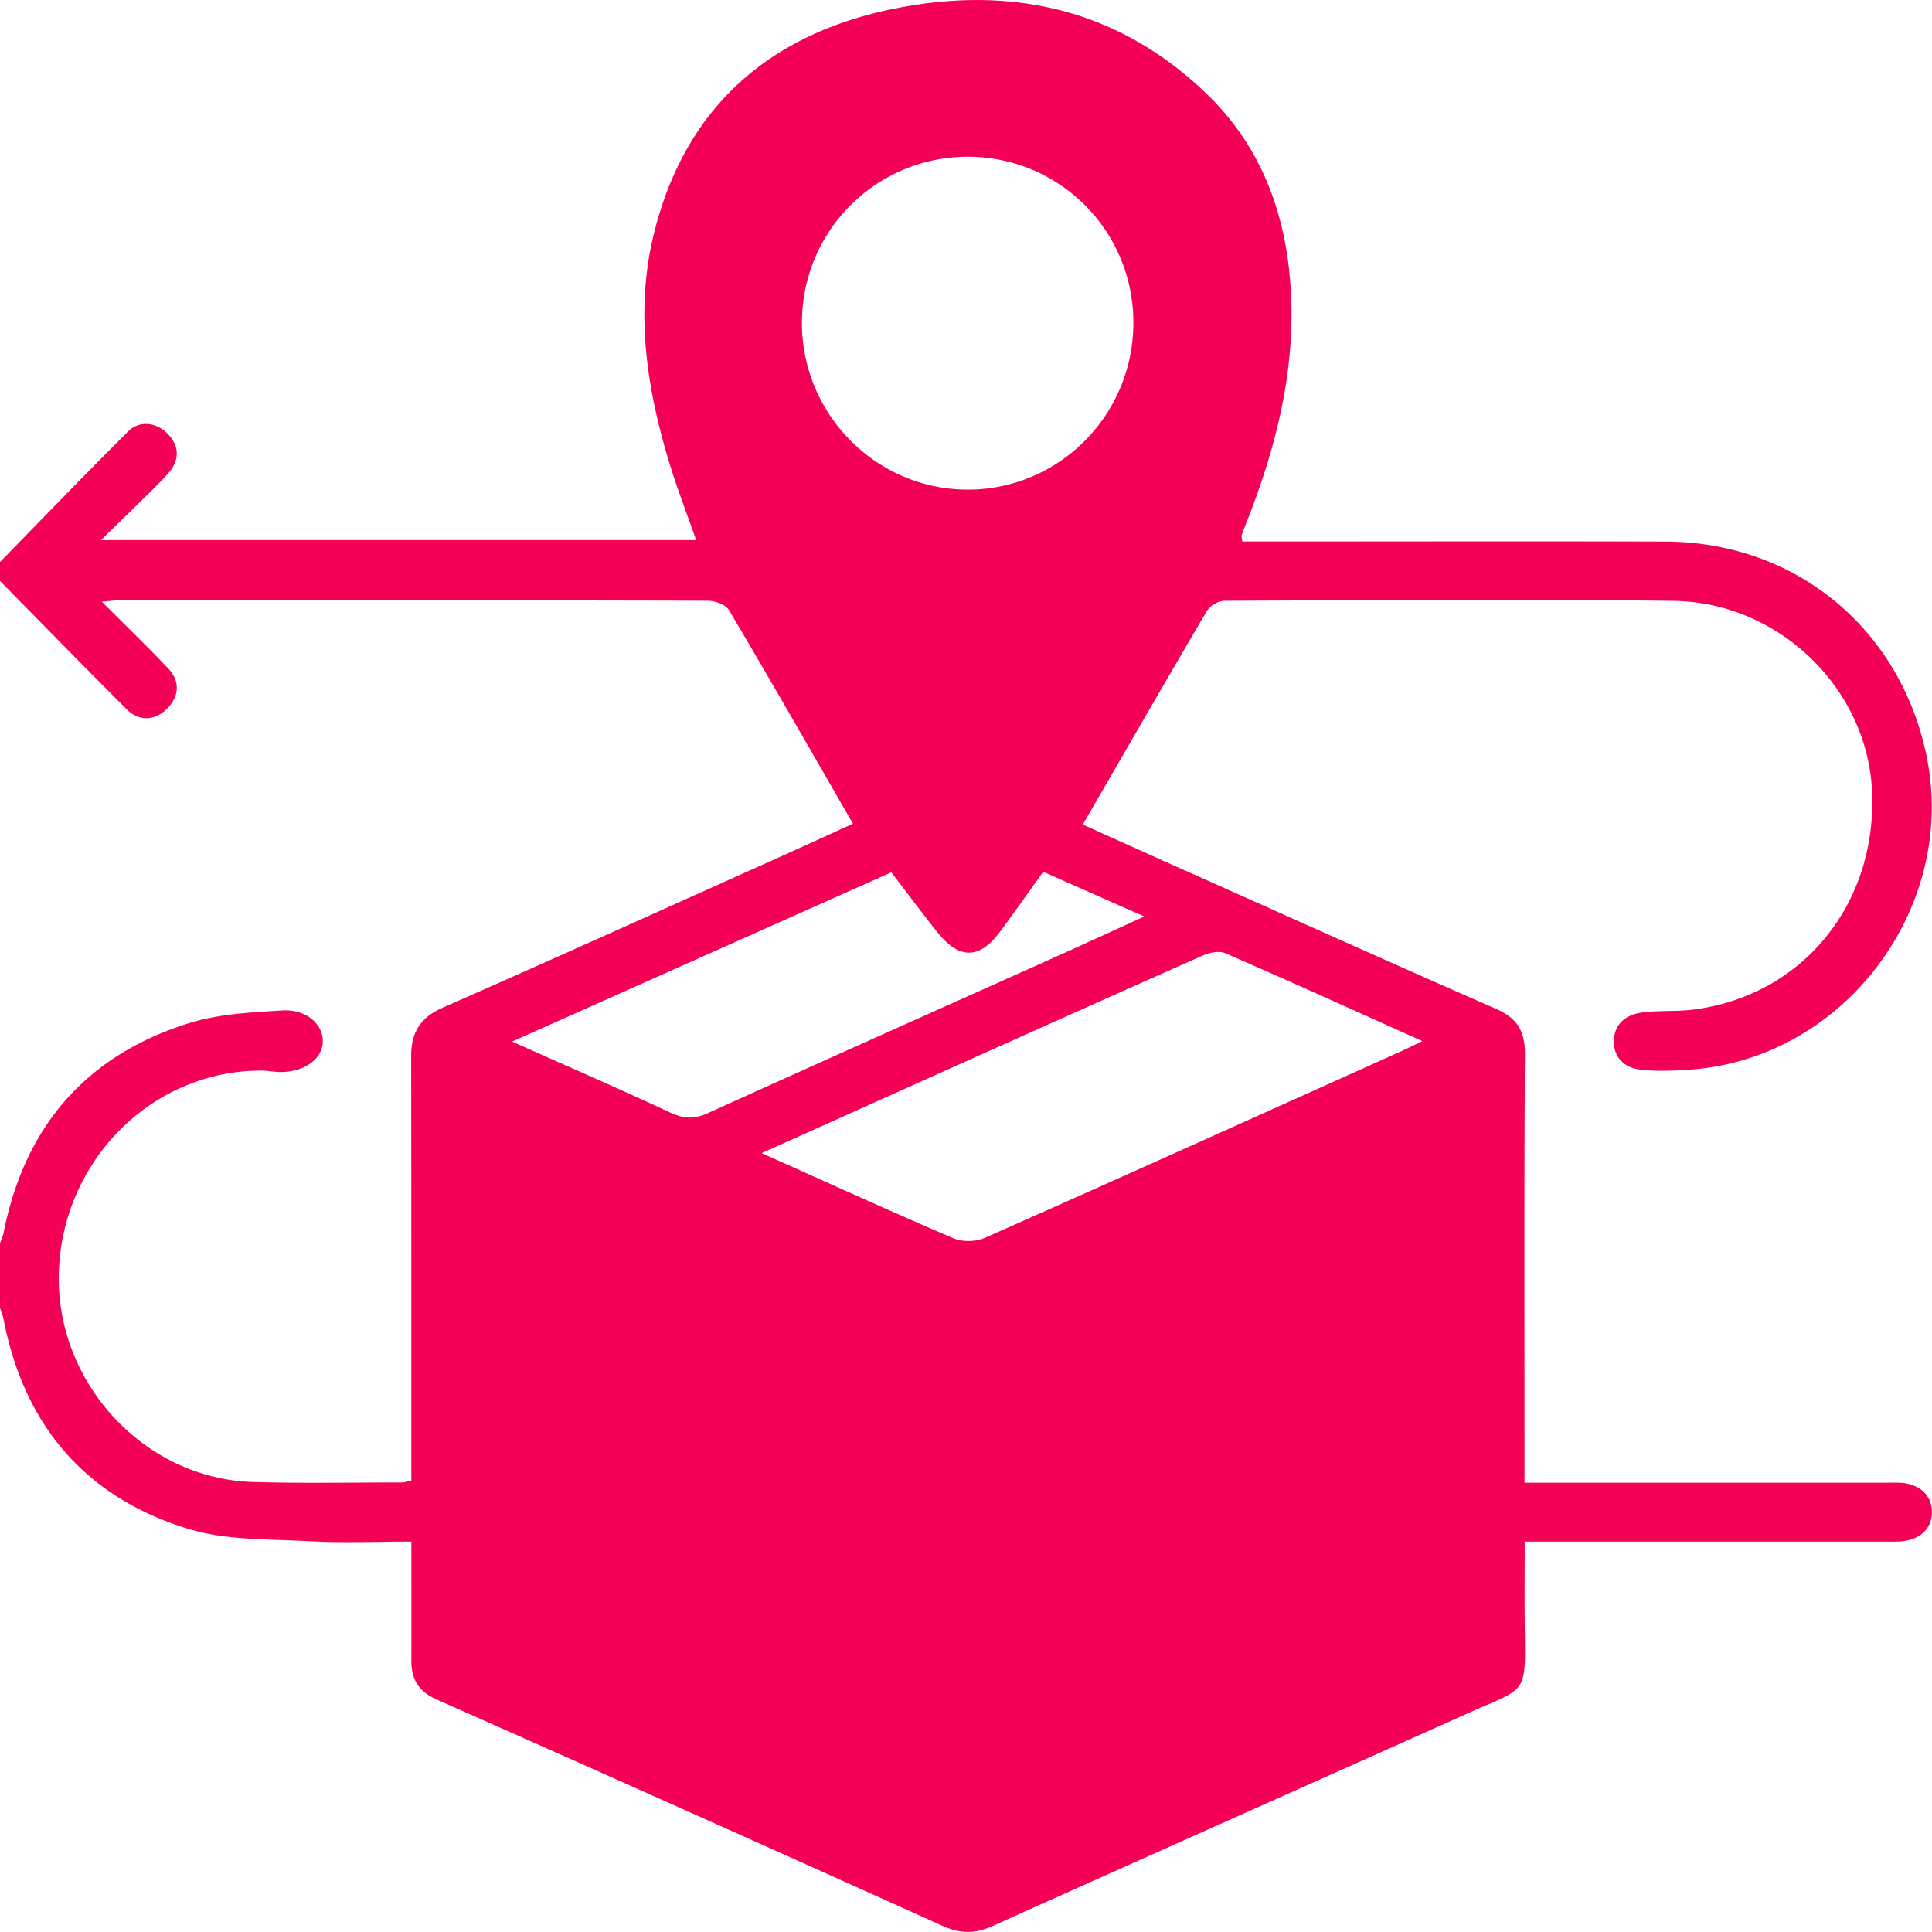 <svg xmlns="http://www.w3.org/2000/svg" width="50" height="50" fill="none"><g clip-path="url(#a)"><path fill="#F40057" d="M49.166 38.374c-.13-.007-.26-.001-.39-.001h-9.322v-.615c0-3.494-.01-6.989.01-10.483.005-.591-.201-.926-.743-1.164-2.725-1.193-5.437-2.416-8.154-3.628-.872-.39-1.743-.783-2.545-1.143 1.084-1.872 2.14-3.708 3.214-5.532a.61.61 0 0 1 .444-.26c3.873-.014 7.747-.045 11.62.002 2.745.033 5.026 2.269 5.148 4.923.134 2.922-1.8 5.295-4.62 5.654-.449.057-.909.017-1.356.08-.4.058-.703.298-.705.747 0 .424.28.675.664.724.412.053.839.033 1.258.007 4.015-.252 6.99-4.182 6.167-8.135-.684-3.292-3.395-5.523-6.753-5.534-3.466-.011-6.933-.002-10.4-.002h-.553c-.011-.106-.026-.141-.015-.168.055-.153.116-.303.175-.455.75-1.935 1.236-3.92 1.087-6.016-.134-1.906-.782-3.61-2.17-4.948-2.284-2.2-5.058-2.814-8.084-2.203-3.18.642-5.363 2.494-6.195 5.722-.526 2.037-.228 4.05.373 6.03.202.663.454 1.312.695 2.001H2.613c.356-.348.635-.616.91-.888.278-.275.565-.543.826-.834.314-.35.295-.729-.025-1.044-.29-.285-.721-.334-1.01-.044C2.197 12.28 1.101 13.417 0 14.545v.49c1.094 1.11 2.184 2.228 3.288 3.33.319.318.738.282 1.04-.03.316-.322.338-.708.017-1.045-.537-.562-1.096-1.103-1.711-1.72.214-.016.334-.033.454-.033 5.075 0 10.153-.004 15.228.01.188 0 .466.1.55.242 1.078 1.82 2.13 3.658 3.209 5.529-.642.292-1.358.62-2.077.943-2.847 1.277-5.69 2.564-8.547 3.82-.58.255-.81.646-.81 1.247.005 3.476.004 6.953.004 10.43v.558c-.094.02-.169.05-.243.05-1.285 0-2.571.026-3.856-.012-2.807-.083-5.094-2.555-5.024-5.392.073-2.914 2.404-5.256 5.235-5.255.179 0 .356.04.534.037.615-.014 1.056-.35 1.063-.794.006-.444-.432-.838-1.045-.8-.806.05-1.641.088-2.404.325-2.674.83-4.269 2.68-4.814 5.436-.018.092-.061.18-.092.269v1.665c.03.09.071.178.088.271.527 2.766 2.123 4.639 4.794 5.453.988.3 2.086.259 3.136.318.856.047 1.716.009 2.629.009 0 1.061.002 2.069 0 3.076-.002.488.181.802.662 1.014 4.37 1.937 8.733 3.89 13.088 5.857.458.207.846.204 1.297 0 4.077-1.835 8.162-3.65 12.242-5.48 1.643-.738 1.543-.438 1.524-2.409-.006-.679 0-1.358 0-2.058h9.296c.13 0 .261.004.39-.002.52-.023.847-.313.853-.75.007-.441-.318-.745-.833-.771l.001.001zm-28.412-30a4.29 4.29 0 0 1 4.312-4.318 4.28 4.28 0 0 1 4.265 4.31c-.003 2.374-1.922 4.304-4.282 4.305-2.356.002-4.283-1.924-4.296-4.297h.001zm2.312 14.2c.424.552.802 1.063 1.199 1.558.562.702 1.084.697 1.61-.013.38-.507.742-1.027 1.124-1.557.87.385 1.7.753 2.616 1.157-.834.38-1.595.73-2.358 1.073-2.98 1.337-5.965 2.668-8.94 4.017-.345.157-.618.148-.958-.01-1.324-.618-2.665-1.2-4.106-1.844l9.813-4.378v-.003zm2.417 9.463c-.23.102-.578.107-.809.01-1.625-.697-3.233-1.431-4.963-2.204l4.383-1.97c2.343-1.05 4.684-2.104 7.032-3.143.174-.077.424-.13.582-.062 1.683.731 3.354 1.49 5.103 2.275-.214.104-.365.18-.519.25-3.602 1.62-7.2 3.245-10.81 4.845l.001-.001z"/></g><defs><clipPath id="a"><path fill="#fff" d="M0 0h50v50H0z"/></clipPath></defs></svg>